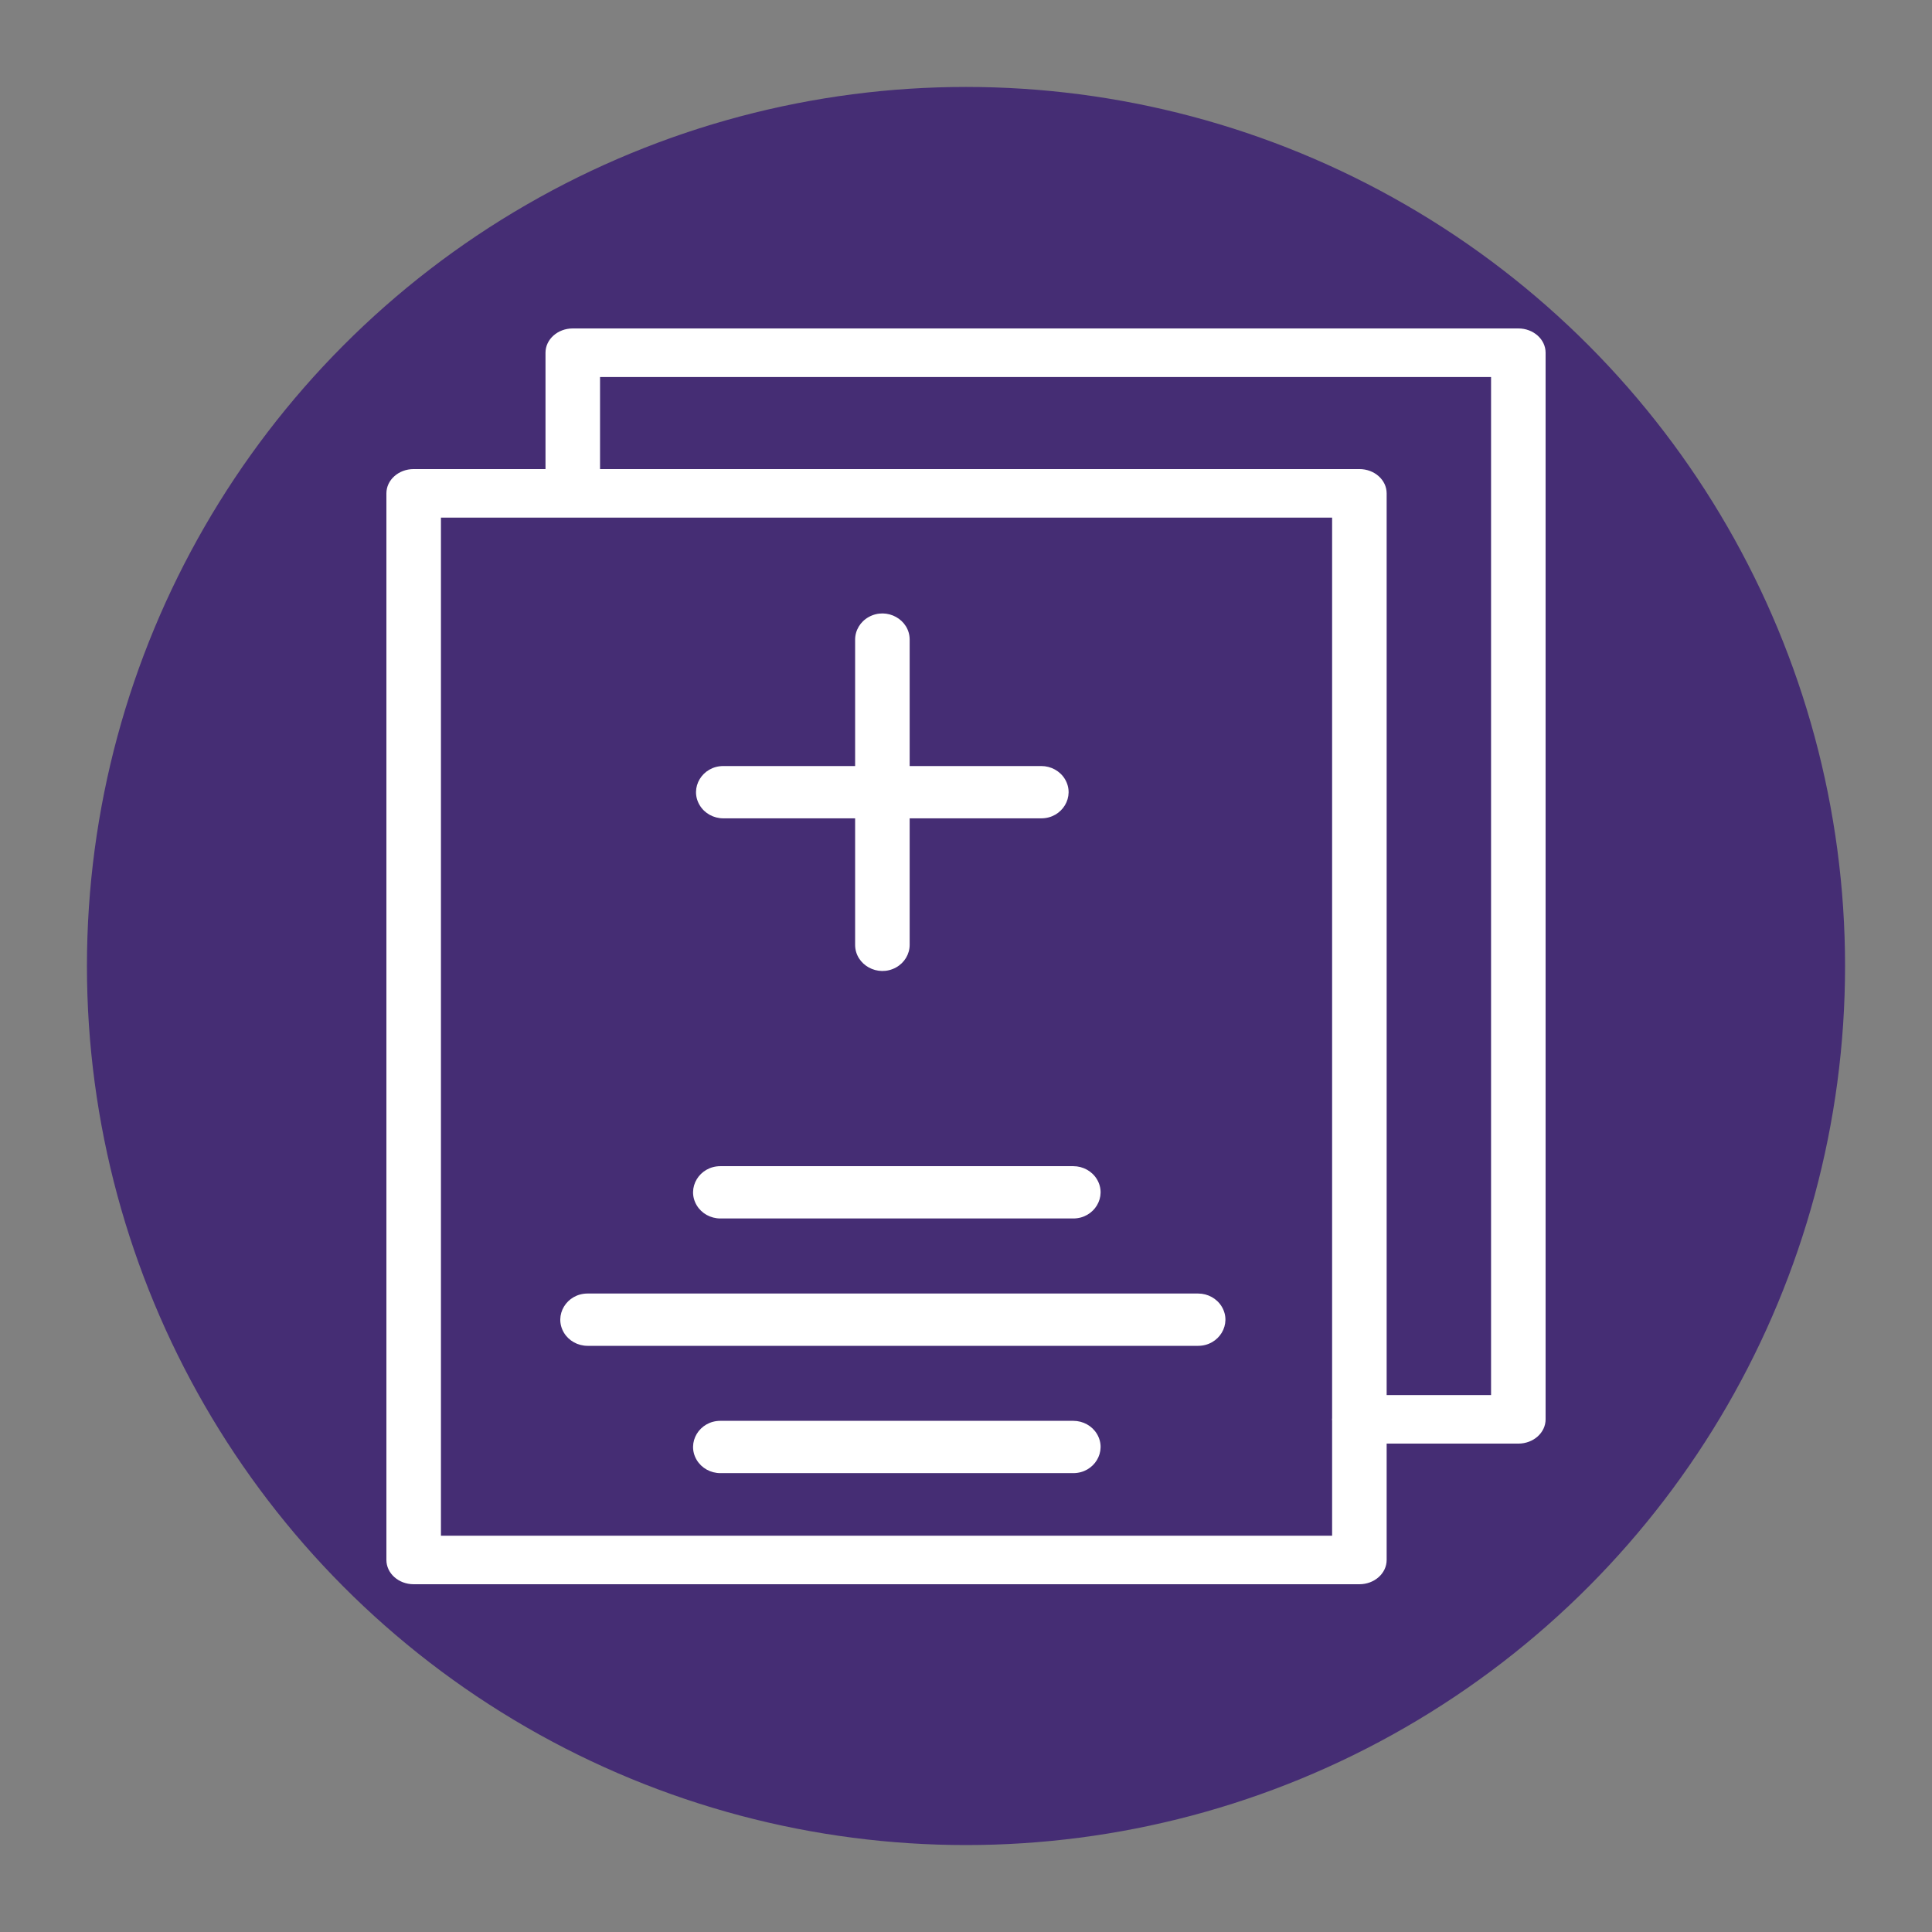 <?xml version="1.0" encoding="UTF-8"?> <svg xmlns="http://www.w3.org/2000/svg" viewBox="0 0 100.00 100.00"><rect x="0" y="0" width="100.00" height="100.00" fill="#808080" stroke="none"/><ellipse fill="#452d74" fill-opacity="1" stroke="#452d74" stroke-opacity="1" stroke-width="1" id="tSvg10822132483" title="Ellipse 3" cx="50" cy="50" rx="45" ry="45" style="transform: rotate(0deg);"></ellipse><path fill="#ffffff" stroke="none" fill-opacity="1" stroke-width="1" stroke-opacity="1" color="rgb(51, 51, 51)" fill-rule="evenodd" id="tSvg8857e5be39" title="Path 4" d="M37.287 63.068C43.376 63.068 49.465 63.068 55.553 63.068C56.64 63.068 57.319 61.94 56.776 61.038C56.524 60.619 56.058 60.361 55.553 60.361C49.465 60.361 43.376 60.361 37.287 60.361C36.2 60.361 35.521 61.489 36.064 62.391C36.316 62.81 36.782 63.068 37.287 63.068ZM62.014 66.953C51.481 66.953 40.947 66.953 30.414 66.953C29.327 66.953 28.648 68.081 29.191 68.984C29.443 69.402 29.909 69.66 30.414 69.66C40.947 69.66 51.481 69.66 62.014 69.66C63.101 69.66 63.78 68.532 63.237 67.63C62.984 67.211 62.519 66.953 62.014 66.953ZM55.553 73.542C49.465 73.542 43.376 73.542 37.287 73.542C36.2 73.542 35.521 74.67 36.064 75.572C36.316 75.991 36.782 76.249 37.287 76.249C43.376 76.249 49.465 76.249 55.553 76.249C56.64 76.249 57.319 75.121 56.776 74.218C56.524 73.8 56.058 73.542 55.553 73.542ZM37.439 42.357C39.713 42.357 41.987 42.357 44.261 42.357C44.261 44.539 44.261 46.721 44.261 48.903C44.261 49.945 45.438 50.596 46.379 50.075C46.815 49.833 47.084 49.386 47.084 48.903C47.084 46.721 47.084 44.539 47.084 42.357C49.355 42.357 51.626 42.357 53.897 42.357C54.984 42.357 55.663 41.229 55.12 40.326C54.867 39.907 54.401 39.65 53.897 39.65C51.626 39.65 49.355 39.65 47.084 39.65C47.084 37.469 47.084 35.288 47.084 33.107C47.084 32.065 45.908 31.414 44.967 31.935C44.53 32.176 44.261 32.623 44.261 33.107C44.261 35.288 44.261 37.469 44.261 39.65C41.987 39.65 39.713 39.65 37.439 39.65C36.353 39.65 35.673 40.778 36.217 41.68C36.469 42.099 36.935 42.357 37.439 42.357Z"></path><path fill="#ffffff" stroke="none" fill-opacity="1" stroke-width="1" stroke-opacity="1" color="rgb(51, 51, 51)" fill-rule="evenodd" id="tSvg62f7a489bf" title="Path 5" d="M78.588 17C62.274 17 45.96 17 29.646 17C28.867 17 28.235 17.563 28.235 18.257C28.235 20.264 28.235 22.271 28.235 24.279C25.96 24.279 23.686 24.279 21.412 24.279C20.632 24.279 20 24.841 20 25.536C20 43.938 20 62.34 20 80.743C20 81.437 20.632 82 21.412 82C37.728 82 54.045 82 70.361 82C71.141 82 71.773 81.437 71.773 80.743C71.773 78.736 71.773 76.728 71.773 74.721C74.045 74.721 76.316 74.721 78.588 74.721C79.368 74.721 80 74.159 80 73.464C80 55.062 80 36.659 80 18.256C79.999 17.562 79.368 17 78.588 17C78.588 17 78.588 17 78.588 17ZM22.823 79.487C22.823 61.922 22.823 44.358 22.823 26.793C38.199 26.793 53.574 26.793 68.95 26.793C68.95 42.332 68.95 57.87 68.95 73.409C68.949 73.428 68.943 73.447 68.943 73.466C68.943 73.485 68.949 73.504 68.95 73.523C68.95 75.511 68.95 77.499 68.95 79.488C53.574 79.488 38.199 79.488 22.823 79.488C22.823 79.487 22.823 79.487 22.823 79.487ZM77.177 72.208C75.375 72.208 73.574 72.208 71.773 72.208C71.773 56.651 71.773 41.093 71.773 25.536C71.773 24.841 71.141 24.279 70.361 24.279C57.26 24.279 44.159 24.279 31.058 24.279C31.058 22.69 31.058 21.102 31.058 19.514C46.431 19.514 61.804 19.514 77.177 19.514C77.177 37.079 77.177 54.644 77.177 72.208Z"></path></svg> 